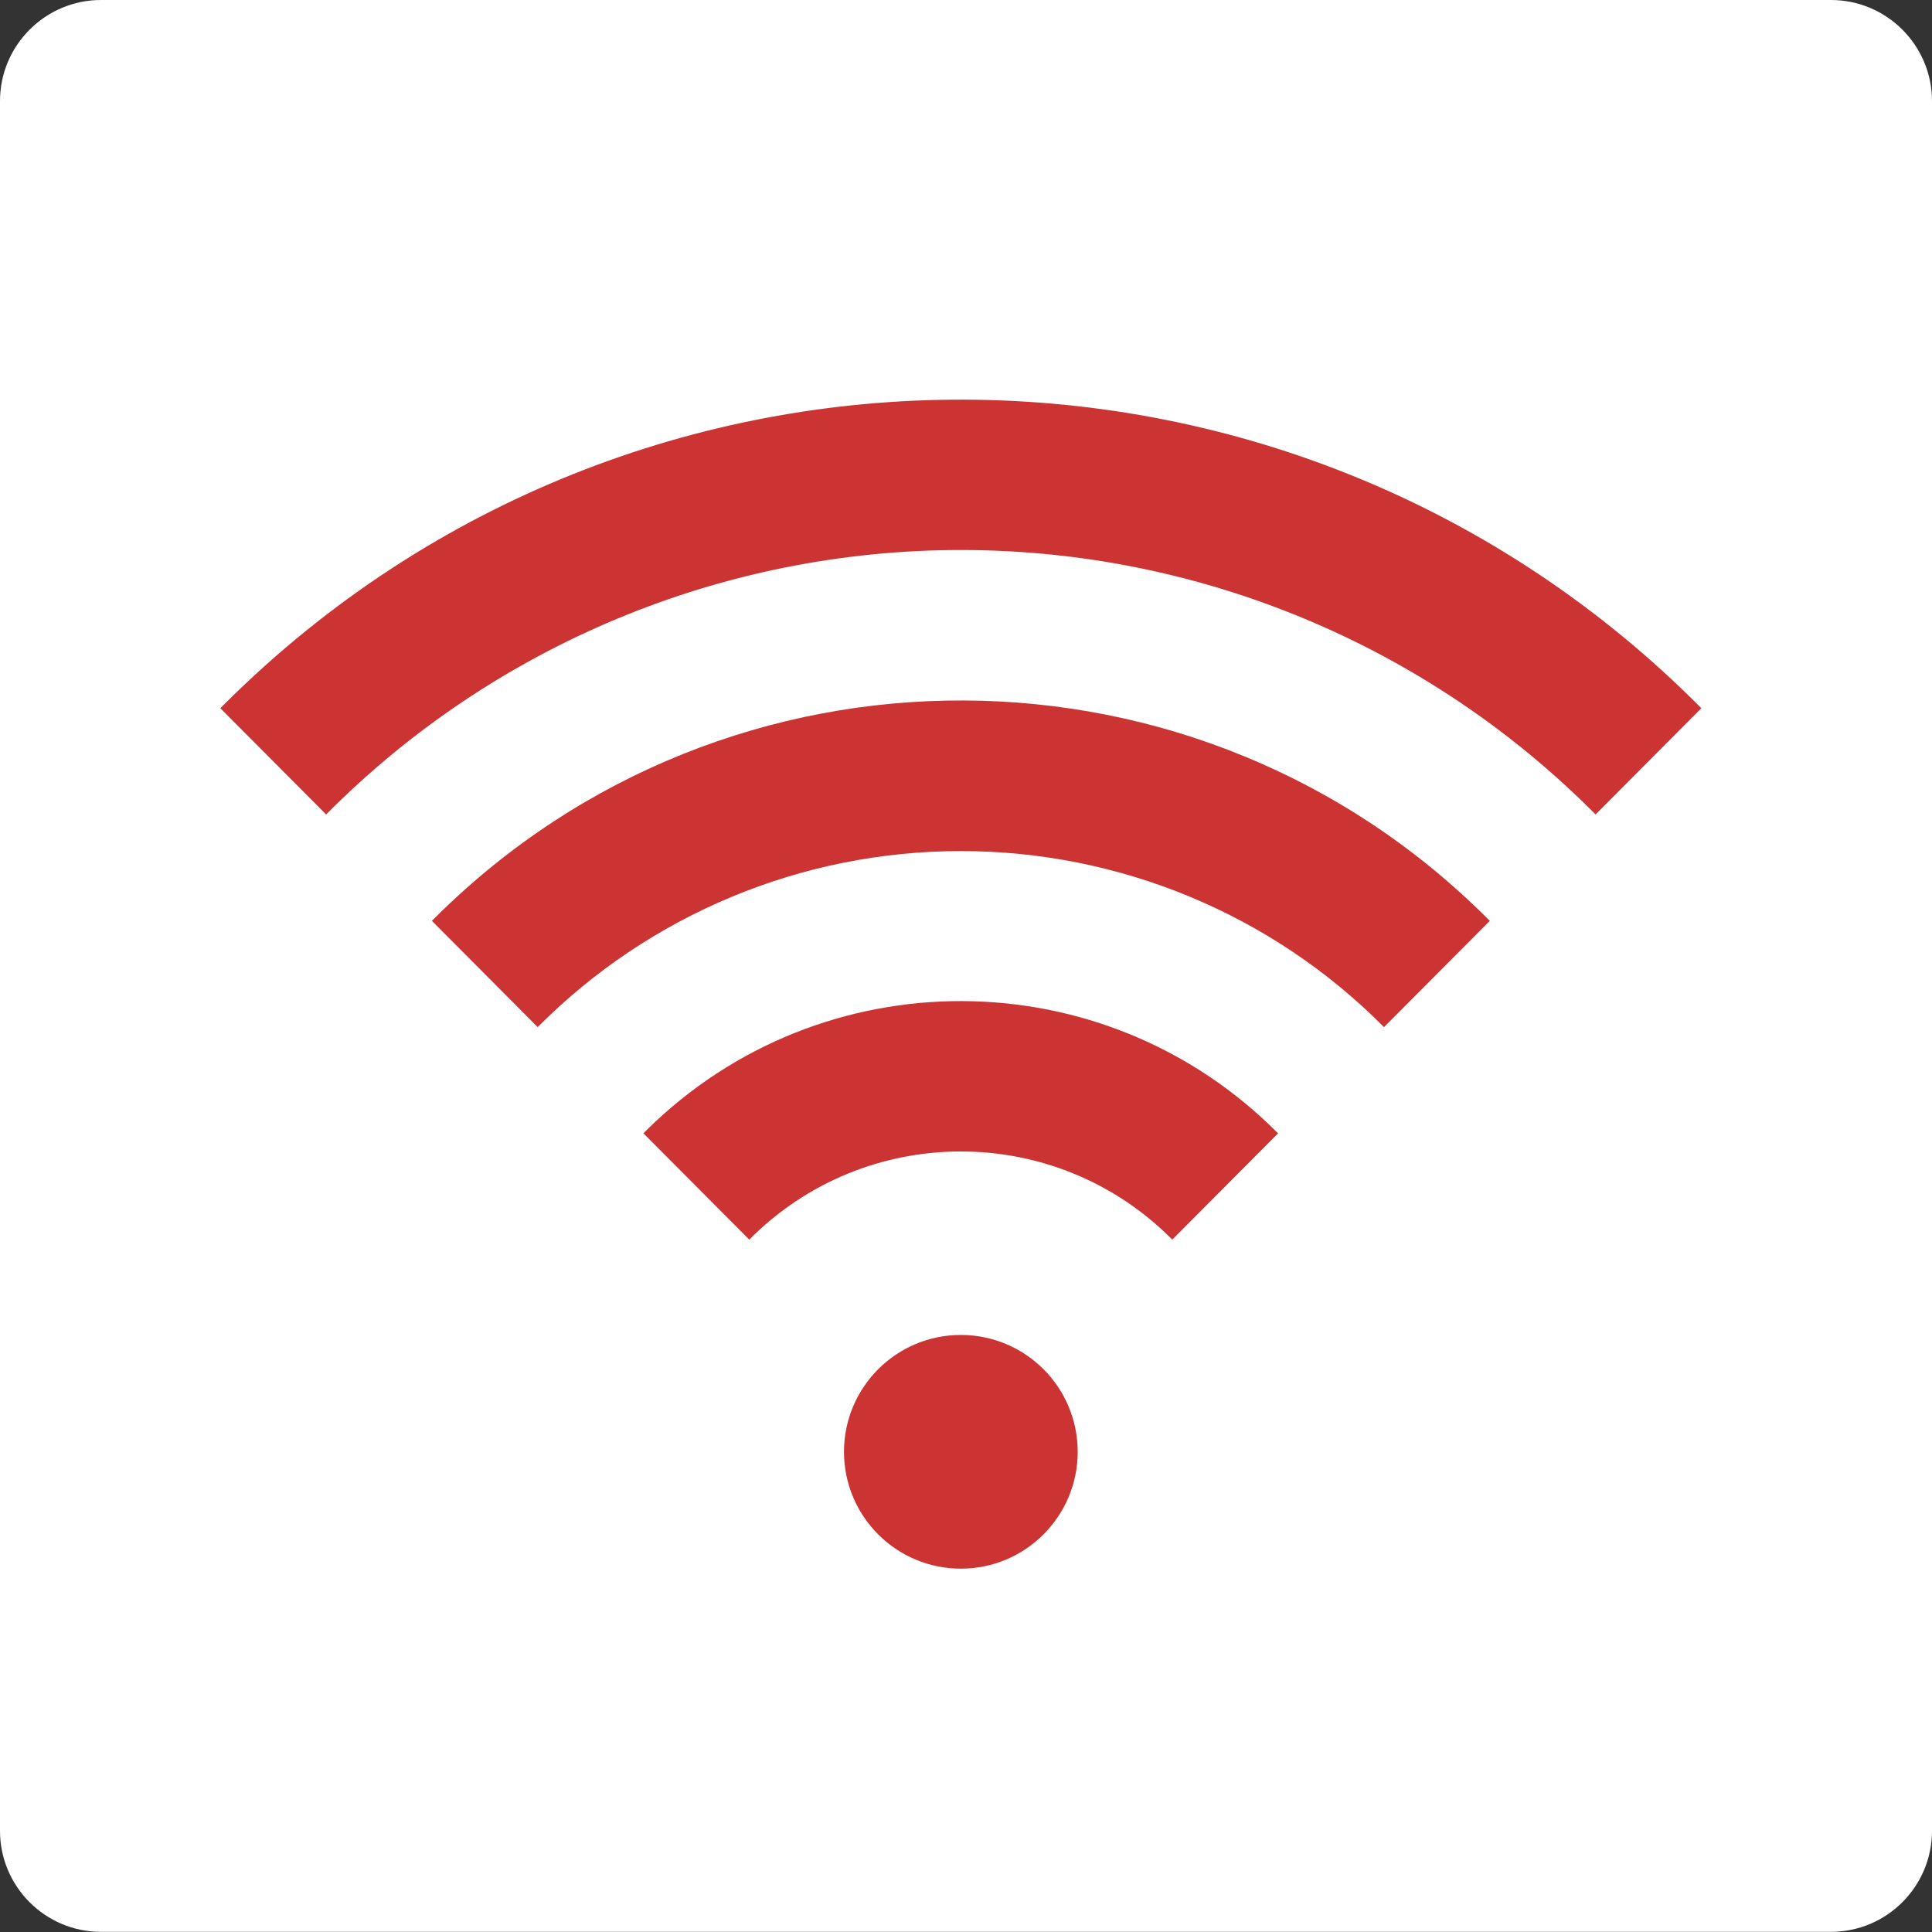 <?xml version="1.0" encoding="UTF-8"?>
<svg id="_レイヤー_2" data-name="レイヤー 2" xmlns="http://www.w3.org/2000/svg" viewBox="0 0 125.65 125.65">
  <rect x="0" y="0" width="125.65" height="125.65" fill="#333333" stroke="none"/>
  <defs>
    <style>
      .cls-1 {
        fill: #c33;
      }

      .cls-1, .cls-2 {
        stroke-width: 0px;
      }

      .cls-2 {
        fill: #fff;
      }
    </style>
  </defs>
  <g id="_レイヤー_1-2" data-name="レイヤー 1">
    <g>
      <path class="cls-2" d="M119.08,0c3.62,0,6.57,2.95,6.57,6.57v112.5c0,3.62-2.95,6.57-6.57,6.57H6.57c-3.63,0-6.57-2.95-6.57-6.57V6.57C0,2.95,2.95,0,6.57,0h112.5"/>
      <g id="_レイヤー_2-2" data-name="レイヤー 2">
        <g id="_編集モード" data-name="編集モード">
          <path class="cls-1" d="M41.85,73.71l6.88,6.91c7.54-7.6,19.81-7.65,27.4-.11.04.04.07.07.11.11l6.88-6.91c-11.3-11.4-29.7-11.48-41.1-.18-.06.06-.12.12-.18.18h0Z"/>
          <path class="cls-1" d="M62.49,55.35c10.33,0,20.24,4.11,27.52,11.45l6.88-6.91c-18.84-19-49.52-19.13-68.52-.28-.1.09-.19.19-.28.28l6.88,6.91c7.28-7.33,17.19-11.45,27.52-11.45Z"/>
          <path class="cls-1" d="M62.49,35.77c15.5,0,30.36,6.19,41.28,17.2l6.88-6.91c-26.38-26.6-69.32-26.78-95.92-.4-.14.13-.27.27-.4.4l6.88,6.91c10.92-11.01,25.79-17.2,41.29-17.2Z"/>
          <circle class="cls-1" cx="62.49" cy="94.42" r="7.6"/>
        </g>
      </g>
    </g>
  </g>
</svg>